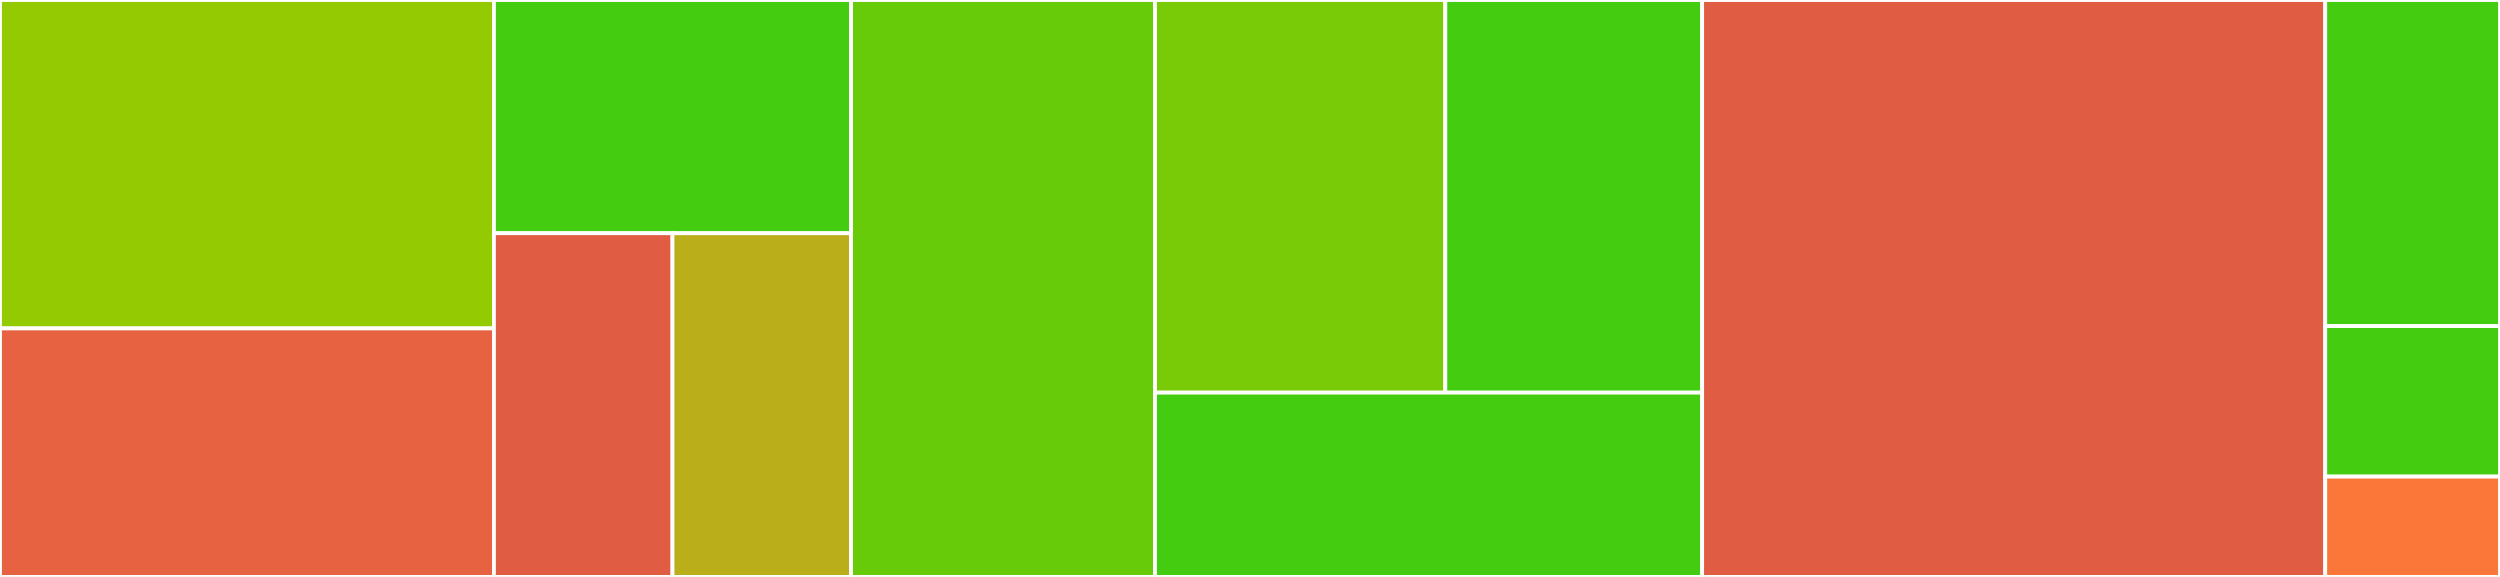 <svg baseProfile="full" width="650" height="150" viewBox="0 0 650 150" version="1.1"
xmlns="http://www.w3.org/2000/svg" xmlns:ev="http://www.w3.org/2001/xml-events"
xmlns:xlink="http://www.w3.org/1999/xlink">

<rect x="0" y="0" width="650" height="150" fill="#333333" stroke="none"/>

<style>rect.s{mask:url(#mask);}</style>
<defs>
  <pattern id="white" width="4" height="4" patternUnits="userSpaceOnUse" patternTransform="rotate(45)">
    <rect width="2" height="2" transform="translate(0,0)" fill="white"></rect>
  </pattern>
  <mask id="mask">
    <rect x="0" y="0" width="100%" height="100%" fill="url(#white)"></rect>
  </mask>
</defs>

<rect x="0" y="0" width="128.419" height="85.385" fill="#93ca01" stroke="white" stroke-width="1" class=" tooltipped" data-content="svn/url.ts"><title>svn/url.ts</title></rect>
<rect x="0" y="85.385" width="128.419" height="64.615" fill="#e76241" stroke="white" stroke-width="1" class=" tooltipped" data-content="svn/index.ts"><title>svn/index.ts</title></rect>
<rect x="128.419" y="0" width="92.857" height="60.638" fill="#4c1" stroke="white" stroke-width="1" class=" tooltipped" data-content="svn/helper.ts"><title>svn/helper.ts</title></rect>
<rect x="128.419" y="60.638" width="46.429" height="89.362" fill="#e05d44" stroke="white" stroke-width="1" class=" tooltipped" data-content="svn/shell.ts"><title>svn/shell.ts</title></rect>
<rect x="174.848" y="60.638" width="46.429" height="89.362" fill="#baaf1b" stroke="white" stroke-width="1" class=" tooltipped" data-content="svn/version.ts"><title>svn/version.ts</title></rect>
<rect x="221.277" y="0" width="79.027" height="150.0" fill="#68cb09" stroke="white" stroke-width="1" class=" tooltipped" data-content="commands/switch-subsystem.ts"><title>commands/switch-subsystem.ts</title></rect>
<rect x="300.304" y="0" width="75.479" height="102.083" fill="#78cb06" stroke="white" stroke-width="1" class=" tooltipped" data-content="commands/switch-release.ts"><title>commands/switch-release.ts</title></rect>
<rect x="375.783" y="0" width="66.77" height="102.083" fill="#4c1" stroke="white" stroke-width="1" class=" tooltipped" data-content="commands/merge.ts"><title>commands/merge.ts</title></rect>
<rect x="300.304" y="102.083" width="142.249" height="47.917" fill="#4c1" stroke="white" stroke-width="1" class=" tooltipped" data-content="commands/switch.ts"><title>commands/switch.ts</title></rect>
<rect x="442.553" y="0" width="162.006" height="150.0" fill="#e05d44" stroke="white" stroke-width="1" class=" tooltipped" data-content="command-utils.ts"><title>command-utils.ts</title></rect>
<rect x="604.559" y="0" width="45.441" height="84.783" fill="#4c1" stroke="white" stroke-width="1" class=" tooltipped" data-content="task-command.ts"><title>task-command.ts</title></rect>
<rect x="604.559" y="84.783" width="45.441" height="39.13" fill="#4c1" stroke="white" stroke-width="1" class=" tooltipped" data-content="flags.ts"><title>flags.ts</title></rect>
<rect x="604.559" y="123.913" width="45.441" height="26.087" fill="#fa7739" stroke="white" stroke-width="1" class=" tooltipped" data-content="config.ts"><title>config.ts</title></rect>
</svg>